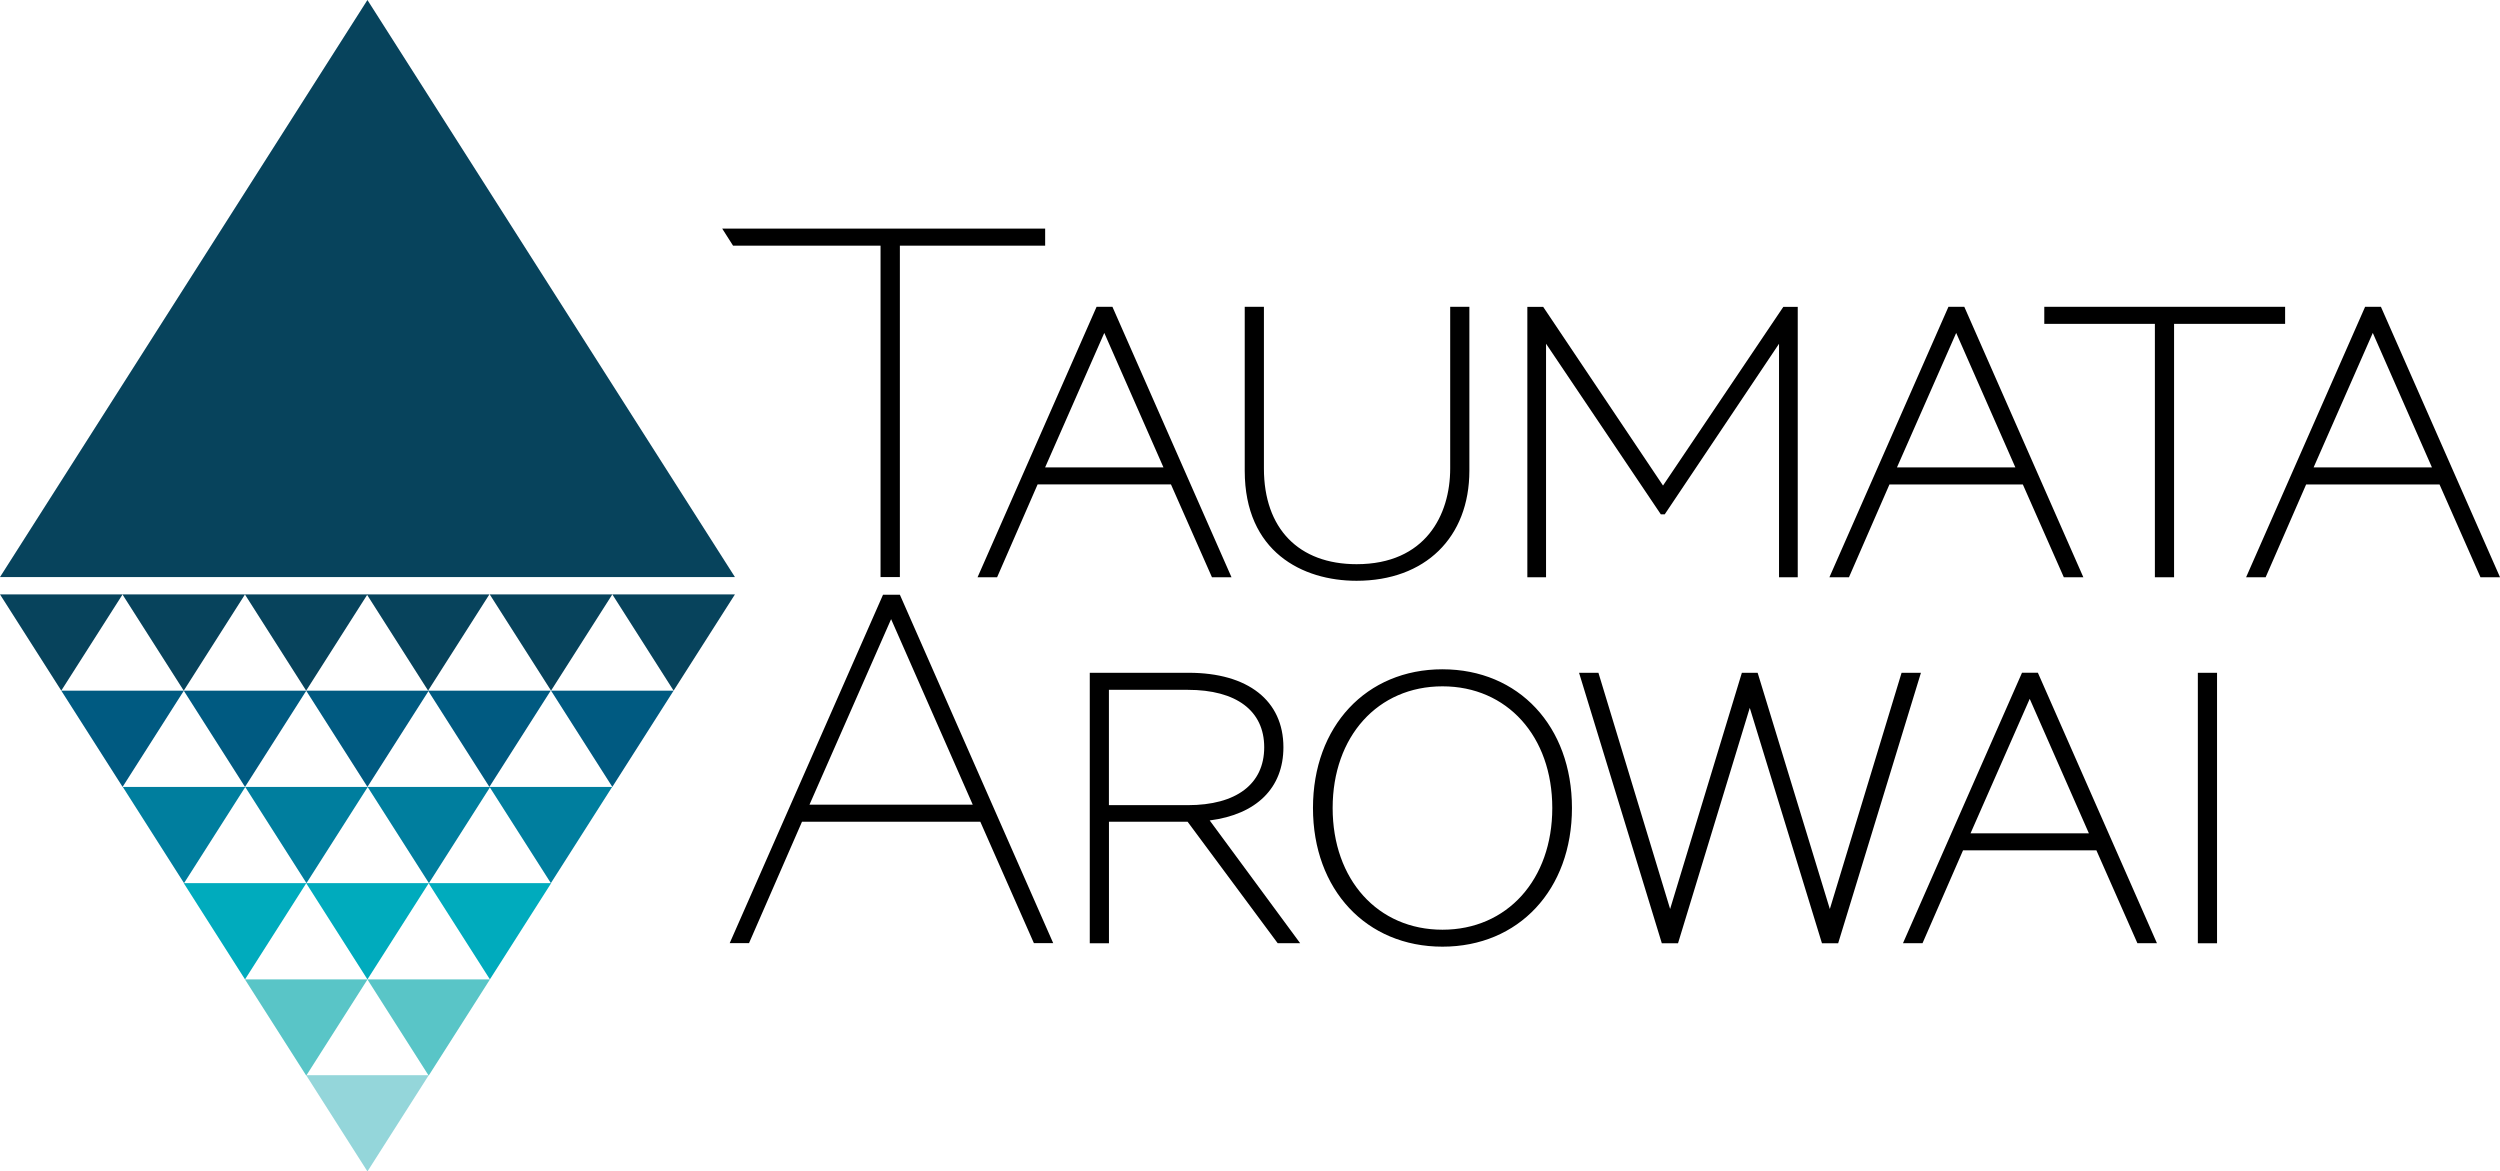 <svg xmlns="http://www.w3.org/2000/svg" viewBox="0 0 175 82">

<g clip-path="url(#qclip0)"><path d="M25.72 0L0 40.394h51.445L25.72 0zM29.968 48.345l-4.29-6.737h8.579l-4.29 6.737zM38.574 48.345l-4.293-6.737h8.582l-4.29 6.737zM47.152 48.345l-4.289-6.737h8.582l-4.293 6.737z" fill="#07435C"></path><path d="M21.431 48.345l-4.289-6.737h8.579l-4.29 6.737z" fill="#07435C"></path><path d="M12.862 48.345L8.57 41.608h8.581l-4.289 6.737z" fill="#07435C"></path><path d="M4.29 48.345L0 41.608h8.582l-4.293 6.737z" fill="#07435C"></path><path d="M34.257 55.083l-4.29-6.737h8.582l-4.292 6.737zM42.863 55.083l-4.29-6.737h8.58l-4.29 6.737z" fill="#005A81"></path><path d="M25.721 55.083l-4.29-6.737h8.582l-4.292 6.737z" fill="#005A81"></path><path d="M17.151 55.083l-4.289-6.737h8.579l-4.29 6.737z" fill="#005A81"></path><path d="M8.582 55.083l-4.293-6.737h8.582l-4.29 6.737z" fill="#005A81"></path><path d="M38.562 61.82l-4.293-6.737h8.582l-4.29 6.736z" fill="#007E9E"></path><path d="M30.026 61.82l-4.293-6.737h8.582l-4.29 6.736z" fill="#007E9E"></path><path d="M21.453 61.82l-4.29-6.737h8.582l-4.292 6.736z" fill="#007E9E"></path><path d="M12.883 61.82l-4.289-6.737h8.579l-4.29 6.736z" fill="#007E9E"></path><path d="M34.294 68.557L30 61.82h8.582l-4.29 6.737z" fill="#00ABBD"></path><path d="M25.721 68.557l-4.29-6.737h8.582l-4.292 6.737z" fill="#00ABBD"></path><path d="M17.151 68.557l-4.289-6.737h8.579l-4.29 6.737z" fill="#00ABBD"></path><path d="M30.007 75.294l-4.289-6.737h8.579l-4.29 6.737z" fill="#59C5C7"></path><path d="M21.438 75.294l-4.293-6.737h8.582l-4.29 6.737z" fill="#59C5C7"></path><path d="M25.721 82l-4.29-6.737h8.582L25.721 82z" fill="#94D6DA"></path><path d="M94.958 40.655c-3.785 0-7.827-2.023-7.827-7.704V21.478h1.343v11.32c0 4.191 2.424 6.695 6.487 6.695 4.833 0 6.552-3.457 6.552-6.695v-11.32h1.343v11.47c-.003 4.683-3.102 7.707-7.898 7.707zM152.185 40.41h-1.343V22.67H143.1v-1.192h16.858v1.192h-7.773v17.74zM125.842 40.41h-1.31V24.063l-8.002 11.942h-.271l-8.036-11.945v16.35h-1.309V21.479h1.108l8.389 12.51 8.423-12.51h1.008V40.41zM161.952 32.72l4.143-9.416 4.142 9.416h-8.285zm4.753-11.153l-.039-.089h-1.109l-8.331 18.932h1.368l2.836-6.5h9.336l2.869 6.5h1.368l-8.298-18.843zM132.787 32.72l4.146-9.416 4.143 9.416h-8.289zm4.754-11.153l-.04-.089h-1.111l-8.332 18.932h1.368l2.836-6.5h9.336l2.87 6.5h1.367l-8.294-18.843zM73.157 32.72l4.143-9.416 4.143 9.416h-8.285zm4.754-11.153l-.04-.089H76.76L68.428 40.41h1.368l2.836-6.5h9.336l2.87 6.5h1.368L77.91 21.567zM62.991 40.394V17.195h10.17v-1.192H50.555l.758 1.192h10.325v23.199h1.245M61.813 41.628L51.079 66.02h1.352l3.71-8.501h12.48l3.752 8.501h1.352L62.991 41.63h-1.178zm.564 1.71l5.716 12.99h-11.43l5.715-12.99zM155.193 47.095h-1.344v18.933h1.344V47.095zM128.672 66.028h-1.133l-.033-.103-5.022-16.376-5.022 16.479h-1.136l-.031-.103-5.761-18.83h1.356l5.019 16.534 5.022-16.534h1.102l.034.103 5.022 16.434 5.022-16.537h1.355l-5.794 18.933zM100.973 65.08c-4.528 0-7.688-3.502-7.688-8.519 0-5.013 3.163-8.518 7.688-8.518 4.527 0 7.687 3.502 7.687 8.518 0 5.014-3.16 8.519-7.687 8.519zm0-18.23c-5.337 0-9.065 3.994-9.065 9.709 0 5.717 3.728 9.708 9.065 9.708 5.336 0 9.064-3.991 9.064-9.708 0-5.715-3.728-9.708-9.064-9.708zM137.937 58.334l4.143-9.416 4.143 9.416h-8.286zm4.754-11.153l-.04-.089h-1.111l-8.332 18.933h1.368l2.836-6.501h9.336l2.87 6.5h1.368l-8.295-18.843zM77.624 56.361v-8.073h5.52c3.4 0 5.351 1.464 5.351 4.021 0 2.574-1.95 4.052-5.351 4.052h-5.52zm7.055 1.07c3.282-.422 5.16-2.279 5.16-5.122 0-3.265-2.48-5.214-6.628-5.214h-6.927v18.933h1.343V57.52h5.504l6.262 8.444.046.06h1.572l-6.332-8.593z" fill="#000"></path></g><defs><clipPath id="qclip0"><path fill="#fff" d="M0 0h175v82H0z"></path></clipPath></defs>


</svg>